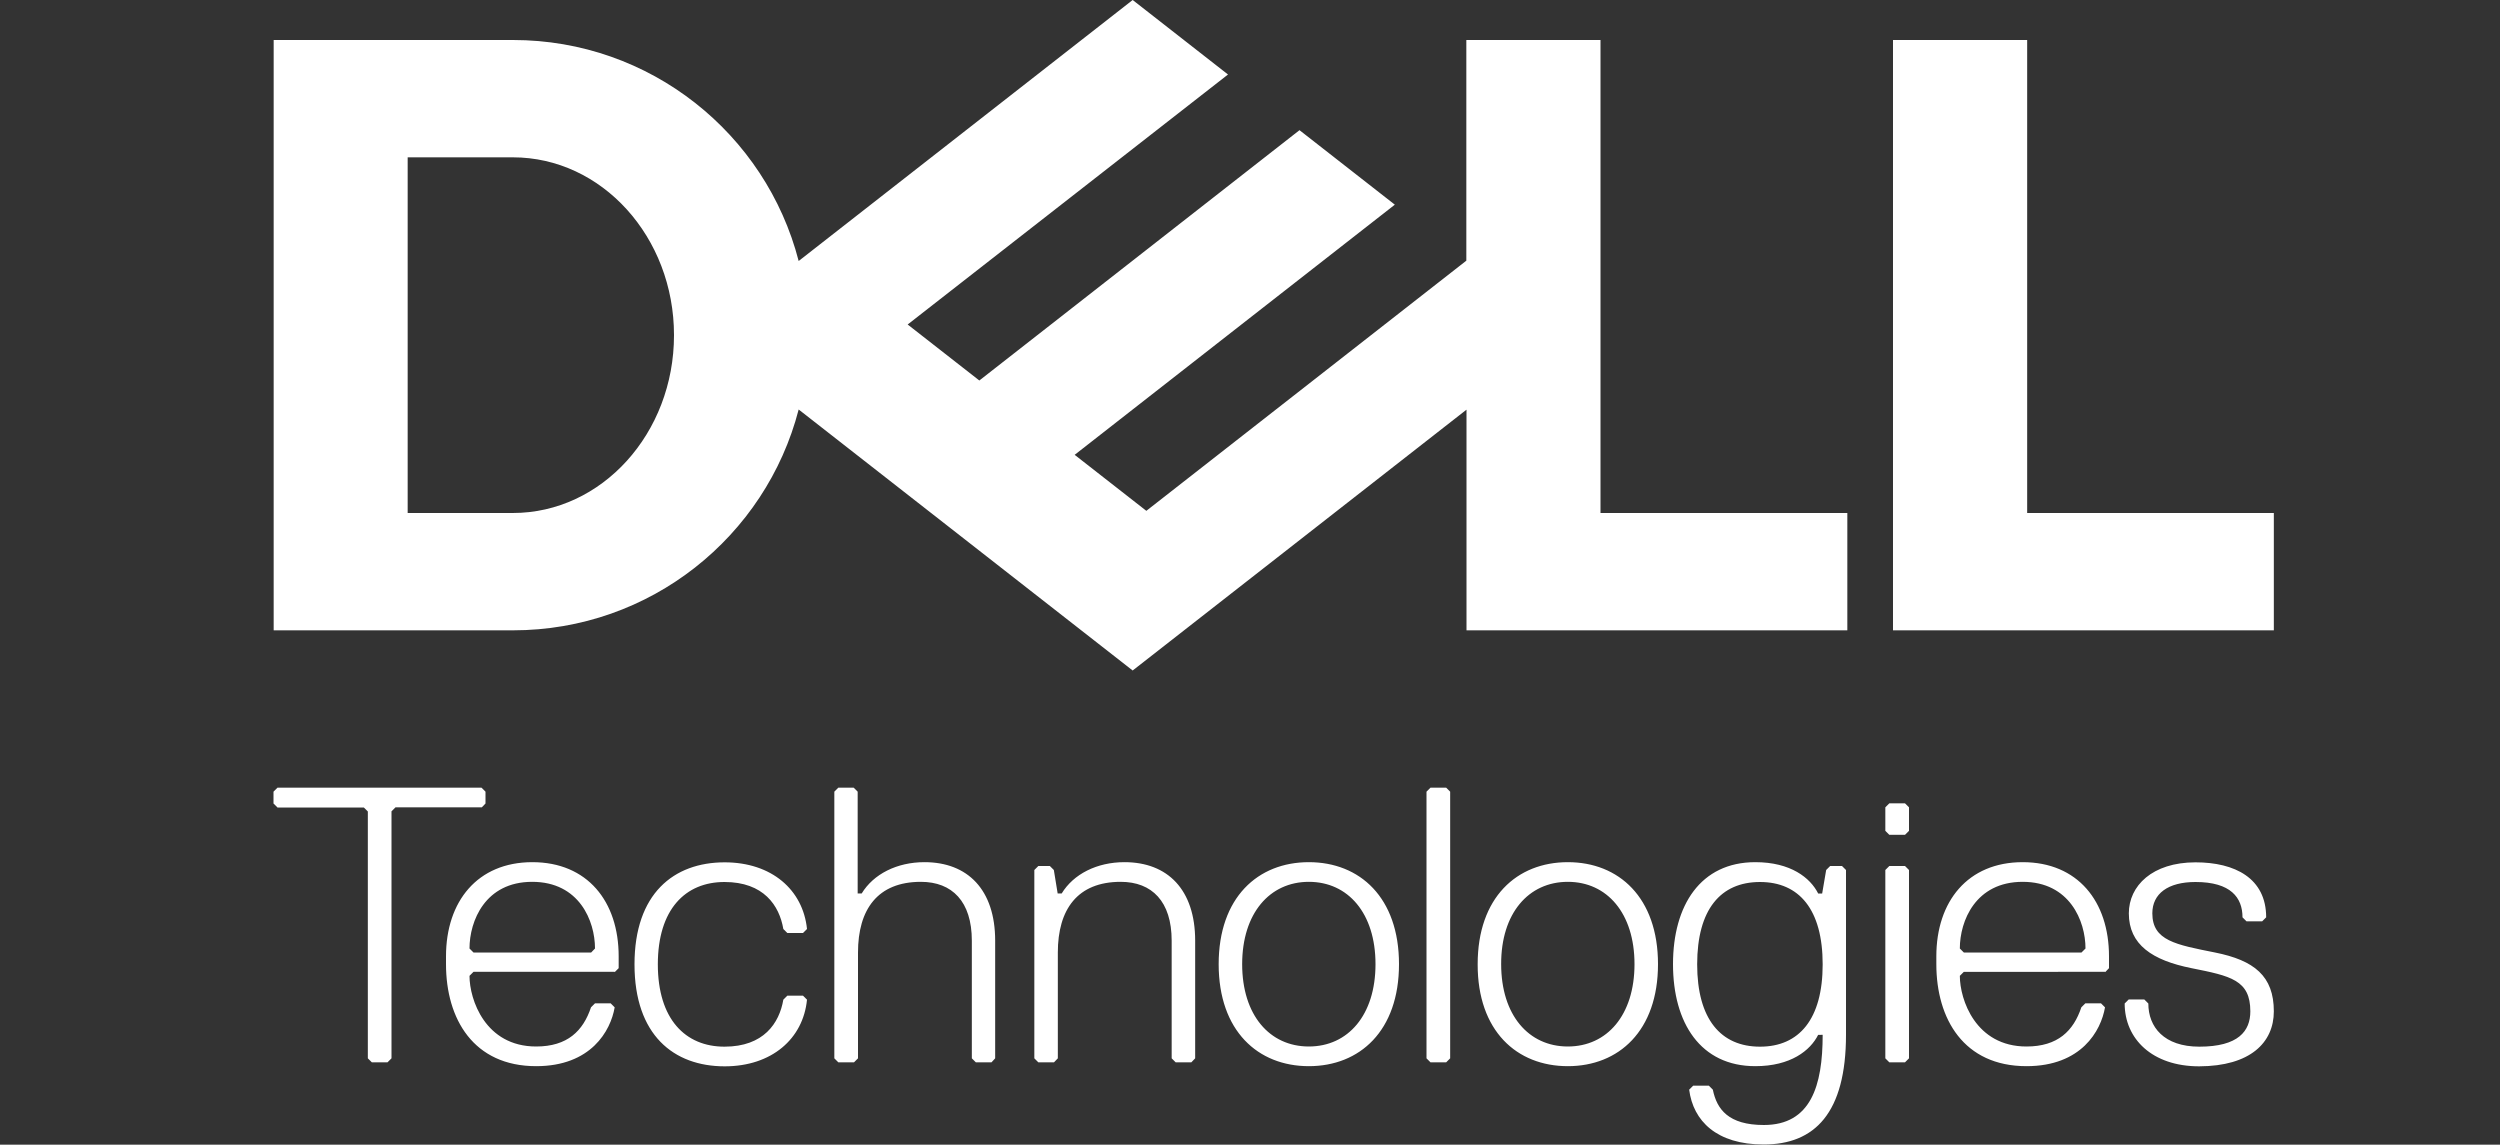 <svg xmlns="http://www.w3.org/2000/svg" xmlns:xlink="http://www.w3.org/1999/xlink" id="Layer_1" x="0px" y="0px" viewBox="0 0 1500 686.8" style="enable-background:new 0 0 1500 686.8;" xml:space="preserve"><rect x="0" y="0" width="1500" height="686.8" fill="#333333" stroke="none"/><style type="text/css">	.st0{fill:#FFFFFF;}</style><g>	<path class="st0" d="M1364.3,307.8v70.4h-228.5V24h80.5v283.8H1364.3z M307.8,378.2c82.4,0,151.7-56.3,171.4-132.5l200.4,156.6  l200.3-156.5v132.4h228.5v-70.4H960.3V24h-80.5v132.4L687.8,306.5l-43-33.6l92-71.9l100.1-78.2l-57.2-44.7L587.6,228.3l-43-33.6  L736.8,44.7L679.6,0L479.2,156.6C459.5,80.3,390.2,24,307.8,24H164.2v354.2H307.8z M244.6,307.8V94.4h63.1  c53.4,0,96.7,47.8,96.7,106.7c0,58.9-43.3,106.7-96.7,106.7H244.6z"></path>	<path class="st0" d="M1364.3,606.8c0-21.2-11.8-30.6-35.3-35.3c-23.5-4.7-37.6-7.1-37.6-23.5c0-11.8,9.4-18.8,25.9-18.8  c21.2,0,28.2,9.4,28.2,21.2l2.4,2.4h9.4l2.4-2.4c0-23.5-18.8-33-42.4-33c-25.9,0-40,14.1-40,30.6c0,18.8,14.1,28.2,37.6,32.9  c23.5,4.7,35.3,7.1,35.3,25.9c0,11.8-7.1,21.2-30.6,21.2c-21.2,0-30.6-11.8-30.6-25.9l-2.4-2.4h-9.4l-2.4,2.4  c0,21.2,16.5,37.7,44.7,37.7C1350.1,639.7,1364.3,625.6,1364.3,606.8 M1263.1,583.3l2.3-2.4v-7.1c0-33-18.8-56.5-51.8-56.5  c-32.9,0-51.8,23.5-51.8,56.5v4.7c0,32.9,16.5,61.2,54.1,61.2c32.9,0,44.7-21.2,47.1-35.3l-2.4-2.4h-9.4l-2.4,2.4  c-4.7,14.1-14.1,23.5-32.9,23.5c-30.6,0-40-28.2-40-42.4l2.4-2.4H1263.1z M1248.9,571.5h-70.6l-2.4-2.4c0-16.5,9.4-40,37.7-40  c28.2,0,37.7,23.5,37.7,40L1248.9,571.5z M1145.4,635v-113l-2.4-2.4h-9.4l-2.4,2.4v113l2.4,2.4h9.4L1145.4,635z M1145.4,498.5  v-14.1l-2.4-2.4h-9.4l-2.4,2.4v14.1l2.4,2.4h9.4L1145.4,498.5z M1056,628c-23.5,0-37.7-16.5-37.7-49.4c0-33,14.1-49.4,37.7-49.4  c23.5,0,37.6,16.5,37.6,49.4C1093.6,611.5,1079.5,628,1056,628 M1093.6,620.9c0,30.6-7.1,54.1-35.3,54.1  c-21.2,0-28.2-9.4-30.6-21.2l-2.4-2.4h-9.4l-2.4,2.4c2.4,18.8,16.5,32.9,44.7,32.9c30.6,0,49.4-18.8,49.4-65.9v-98.8l-2.4-2.4h-7.1  l-2.4,2.4l-2.4,14.1h-2.4c-4.7-9.4-16.5-18.8-37.7-18.8c-32.9,0-49.4,25.9-49.4,61.2c0,35.3,16.5,61.2,49.4,61.2  c21.2,0,33-9.4,37.7-18.8H1093.6z M940.7,529.1c23.5,0,40,18.8,40,49.4c0,30.6-16.5,49.4-40,49.4c-23.5,0-40-18.8-40-49.4  C900.6,548,917.1,529.1,940.7,529.1 M940.7,639.7c30.6,0,54.1-21.2,54.1-61.2c0-40-23.5-61.2-54.1-61.2  c-30.6,0-54.1,21.2-54.1,61.2C886.5,618.6,910.1,639.7,940.7,639.7 M870.1,635V475l-2.4-2.4h-9.4l-2.4,2.4v160l2.4,2.4h9.4  L870.1,635z M785.3,529.1c23.5,0,40,18.8,40,49.4c0,30.6-16.5,49.4-40,49.4c-23.5,0-40-18.8-40-49.4  C745.3,548,761.8,529.1,785.3,529.1 M785.3,639.7c30.6,0,54.1-21.2,54.1-61.2c0-40-23.5-61.2-54.1-61.2  c-30.6,0-54.1,21.2-54.1,61.2C731.2,618.6,754.8,639.7,785.3,639.7 M717.1,635v-70.6c0-30.6-16.5-47.1-42.4-47.1  c-16.5,0-30.6,7.1-37.7,18.8h-2.4l-2.3-14.1l-2.4-2.4H623l-2.4,2.4v113l2.4,2.4h9.4l2.3-2.4v-63.5c0-25.9,11.8-42.4,37.7-42.4  c18.8,0,30.6,11.8,30.6,35.3V635l2.4,2.4h9.4L717.1,635z M597.1,635v-70.6c0-30.6-16.5-47.1-42.4-47.1c-16.5,0-30.6,7.1-37.7,18.8  h-2.4V475l-2.4-2.4H503l-2.4,2.4v160l2.4,2.4h9.4l2.4-2.4v-63.5c0-25.9,11.8-42.4,37.7-42.4c18.8,0,30.6,11.8,30.6,35.3V635  l2.4,2.4h9.4L597.1,635z M394.7,578.6c0-33,16.5-49.4,40-49.4c23.5,0,32.9,14.1,35.3,28.2l2.4,2.4h9.4l2.4-2.4  c-2.4-23.5-21.2-40-49.4-40c-30.6,0-54.1,18.8-54.1,61.2c0,42.4,23.5,61.2,54.1,61.2c28.2,0,47.1-16.5,49.4-40l-2.4-2.4h-9.4  l-2.4,2.4c-2.4,14.1-11.8,28.2-35.3,28.2C411.2,628,394.7,611.5,394.7,578.6 M368.8,583.3l2.4-2.4v-7.1c0-33-18.8-56.5-51.8-56.5  c-32.9,0-51.8,23.5-51.8,56.5v4.7c0,32.9,16.5,61.2,54.1,61.2c32.9,0,44.7-21.2,47.1-35.3l-2.4-2.4H357l-2.4,2.4  c-4.7,14.1-14.1,23.5-32.9,23.5c-30.6,0-40-28.2-40-42.4l2.4-2.4H368.8z M354.7,571.5h-70.6l-2.4-2.4c0-16.5,9.4-40,37.6-40  c28.3,0,37.7,23.5,37.7,40L354.7,571.5z M291.3,482.1V475l-2.4-2.4H166.5l-2.4,2.4v7.1l2.4,2.4h51.8l2.4,2.4V635l2.4,2.4h9.4  l2.4-2.4V486.8l2.4-2.4h51.8L291.3,482.1z"></path></g></svg>